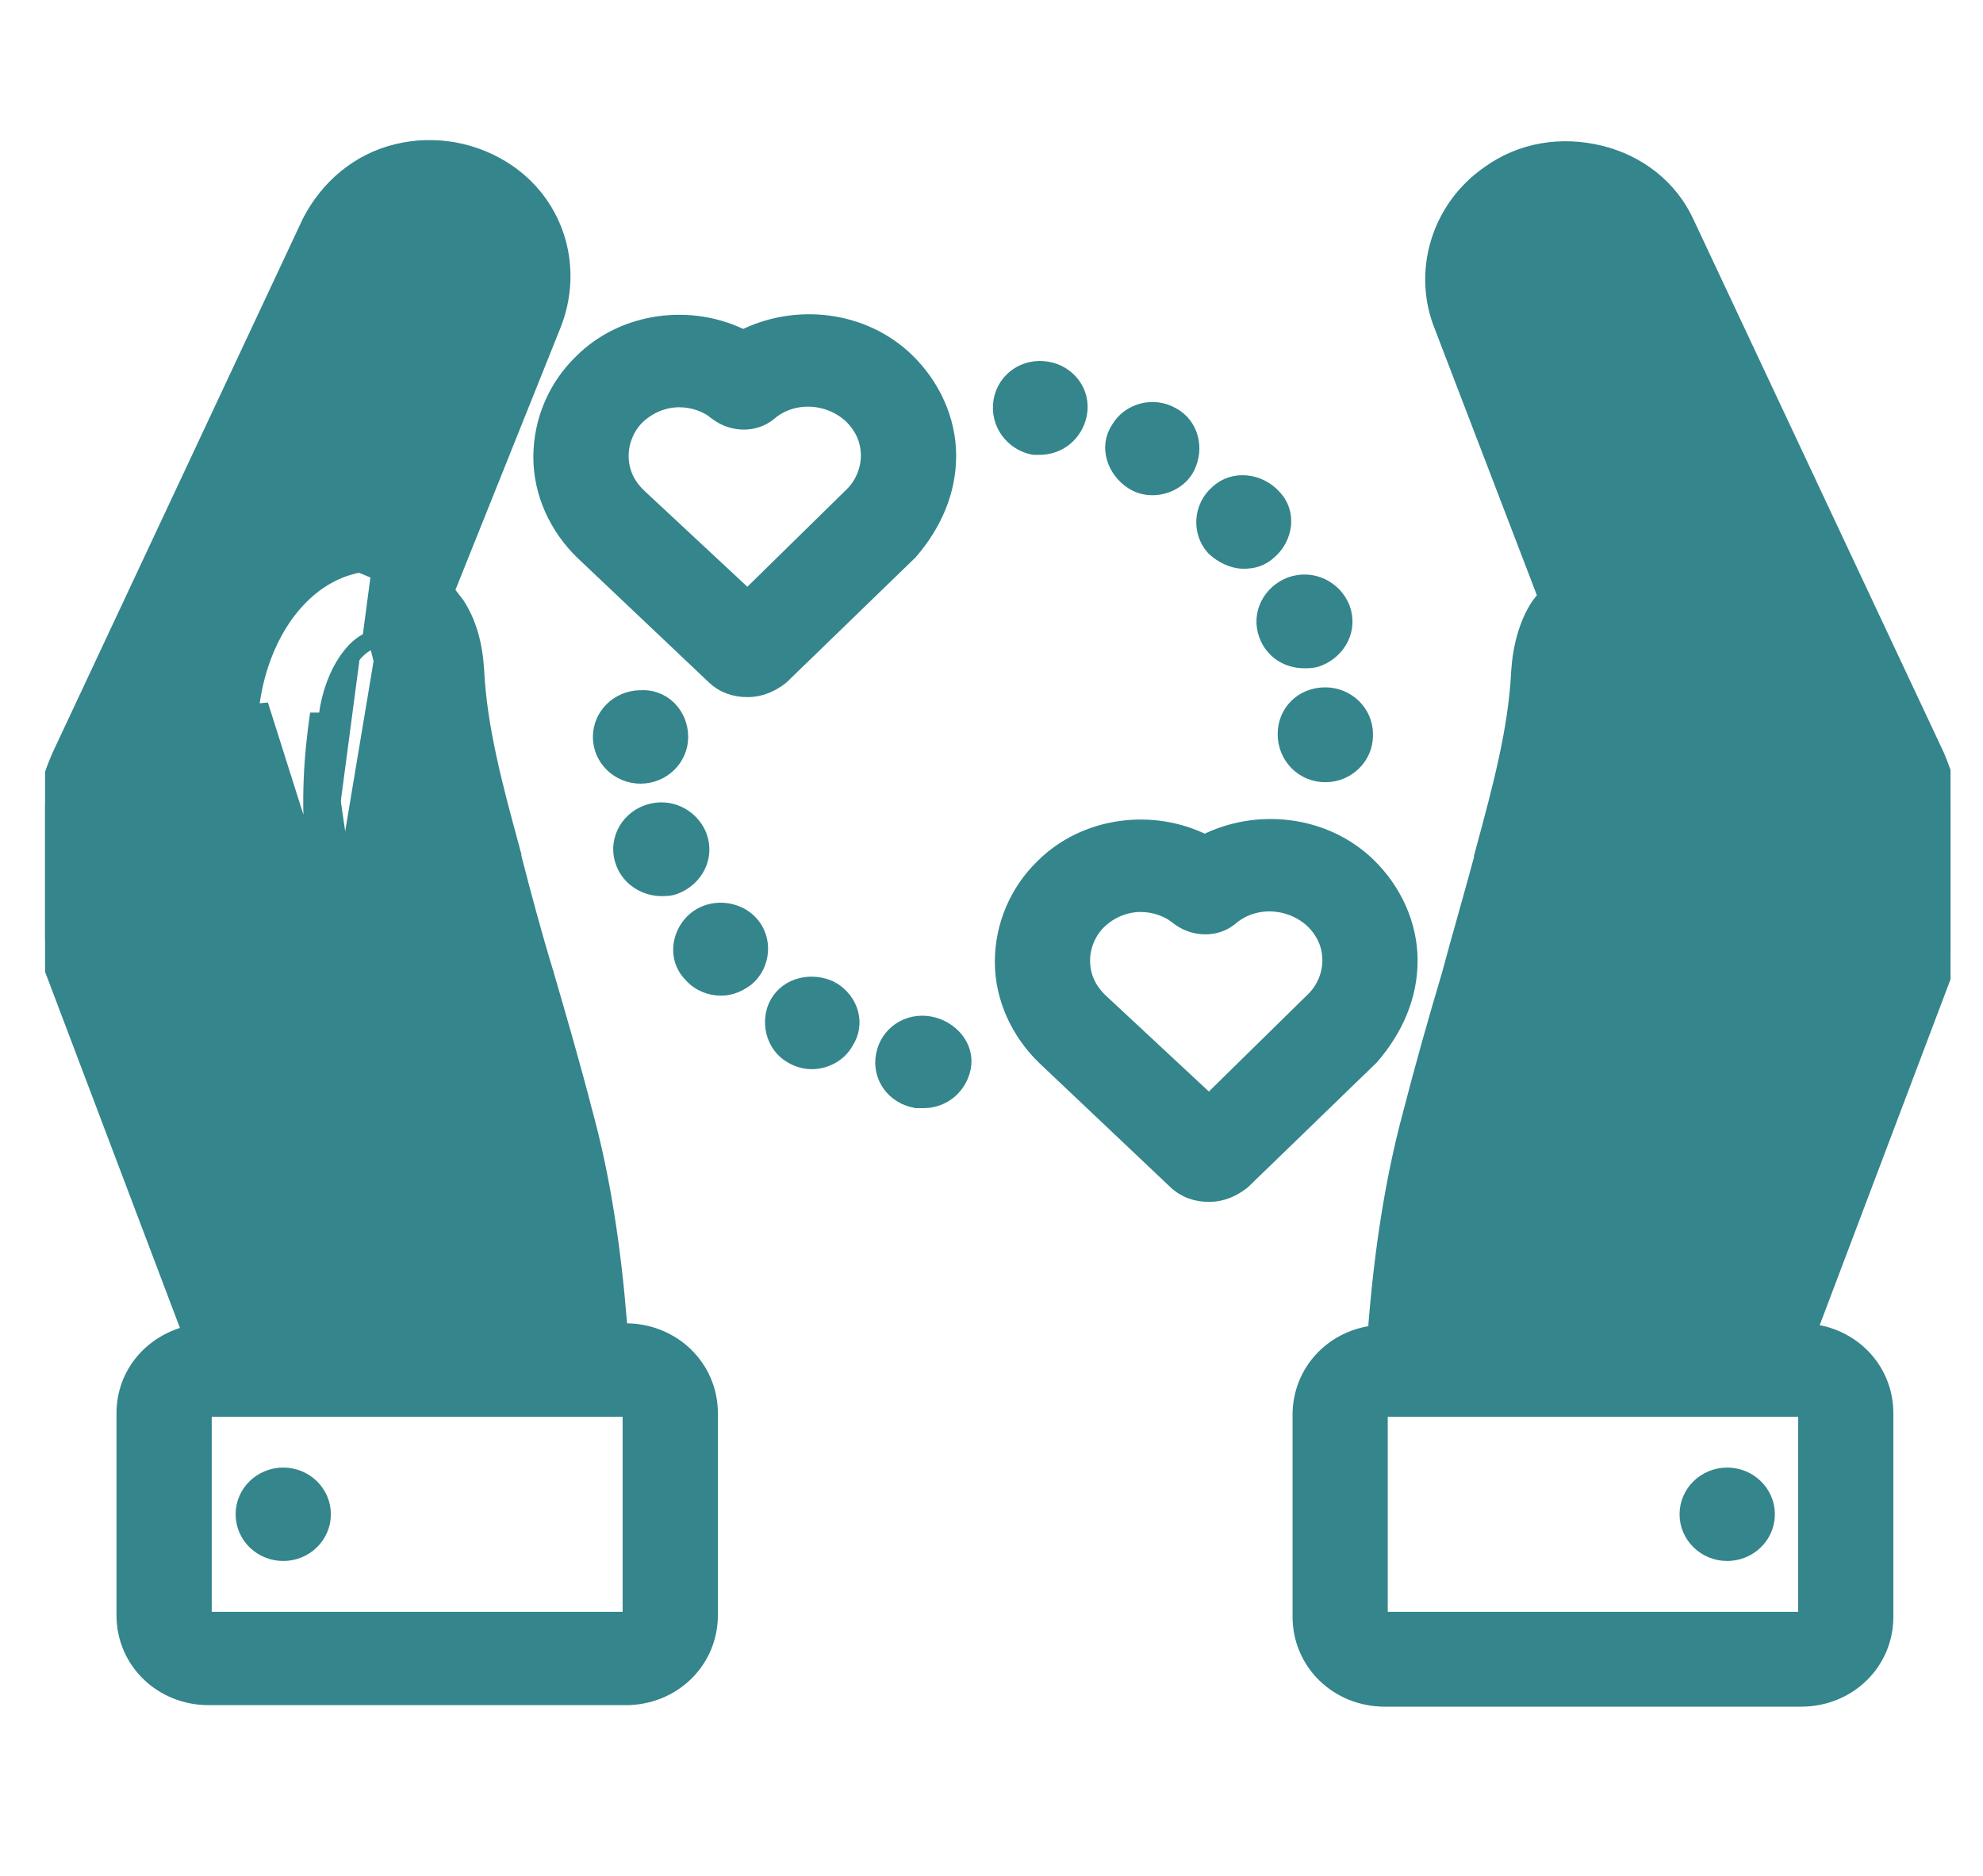 <svg width="37" height="35" viewBox="0 0 37 35" fill="none" xmlns="http://www.w3.org/2000/svg">
<g clip-path="url(#clip0_751_19)">
<path d="M19.502 19.709L19.503 19.71L21.946 22.023C21.946 22.023 21.947 22.023 21.947 22.023C22.123 22.193 22.334 22.258 22.562 22.258C22.805 22.258 23.007 22.157 23.164 22.035L23.171 22.029L23.178 22.023L25.567 19.709L25.572 19.703L25.577 19.698C26.014 19.189 26.284 18.587 26.284 17.921C26.284 17.252 25.984 16.618 25.511 16.159C24.7 15.373 23.445 15.246 22.479 15.74C21.511 15.247 20.257 15.401 19.473 16.187C18.997 16.649 18.729 17.284 18.729 17.947C18.729 18.616 19.029 19.25 19.502 19.709ZM24.529 18.662L24.528 18.663L22.559 20.596L20.51 18.688C20.29 18.474 20.173 18.22 20.173 17.921C20.173 17.642 20.294 17.363 20.484 17.179C20.703 16.966 20.995 16.849 21.284 16.849C21.553 16.849 21.82 16.945 22.01 17.106L22.009 17.106L22.02 17.114C22.296 17.314 22.686 17.323 22.946 17.107L22.946 17.107L22.948 17.105C23.38 16.733 24.062 16.752 24.503 17.154C24.723 17.367 24.84 17.621 24.84 17.921C24.84 18.198 24.719 18.478 24.529 18.662ZM25.023 11.35L25.023 11.35L25.021 11.345C24.879 11 24.485 10.79 24.09 10.929L24.09 10.929L24.085 10.931C23.735 11.066 23.508 11.45 23.656 11.844L23.656 11.844L23.657 11.846C23.766 12.128 24.023 12.302 24.34 12.302H24.342C24.369 12.302 24.41 12.302 24.453 12.298C24.493 12.294 24.548 12.285 24.6 12.262C24.946 12.124 25.171 11.742 25.023 11.35ZM22.66 10.202L22.66 10.202L22.668 10.21C22.802 10.339 23.008 10.445 23.201 10.445C23.367 10.445 23.524 10.411 23.674 10.268C23.949 10.03 24.04 9.572 23.737 9.275C23.493 9.009 23.03 8.925 22.728 9.213C22.44 9.462 22.402 9.916 22.66 10.202ZM19.28 8.317L19.296 8.32H19.312H19.312H19.313H19.313H19.313H19.313H19.313H19.313H19.314H19.314H19.314H19.314H19.314H19.314H19.314H19.315H19.315H19.315H19.315H19.315H19.316H19.316H19.316H19.316H19.316H19.316H19.317H19.317H19.317H19.317H19.317H19.317H19.317H19.318H19.318H19.318H19.318H19.318H19.318H19.319H19.319H19.319H19.319H19.319H19.319H19.32H19.32H19.32H19.32H19.32H19.32H19.32H19.321H19.321H19.321H19.321H19.321H19.322H19.322H19.322H19.322H19.322H19.322H19.323H19.323H19.323H19.323H19.323H19.323H19.323H19.324H19.324H19.324H19.324H19.324H19.325H19.325H19.325H19.325H19.325H19.325H19.325H19.326H19.326H19.326H19.326H19.326H19.326H19.327H19.327H19.327H19.327H19.327H19.327H19.328H19.328H19.328H19.328H19.328H19.328H19.328H19.329H19.329H19.329H19.329H19.329H19.329H19.33H19.33H19.33H19.33H19.33H19.331H19.331H19.331H19.331H19.331H19.331H19.331H19.332H19.332H19.332H19.332H19.332H19.332H19.333H19.333H19.333H19.333H19.333H19.333H19.334H19.334H19.334H19.334H19.334H19.334H19.334H19.335H19.335H19.335H19.335H19.335H19.335H19.336H19.336H19.336H19.336H19.336H19.337H19.337H19.337H19.337H19.337H19.337H19.337H19.338H19.338H19.338H19.338H19.338H19.338H19.339H19.339H19.339H19.339H19.339H19.339H19.34H19.34H19.34H19.34H19.34H19.34H19.341H19.341H19.341H19.341H19.341H19.341H19.341H19.342H19.342H19.342H19.342H19.342H19.343H19.343H19.343H19.343H19.343H19.343H19.343H19.344H19.344H19.344H19.344H19.344H19.345H19.345H19.345H19.345H19.345H19.345H19.345H19.346H19.346H19.346H19.346H19.346H19.346H19.347H19.347H19.347H19.347H19.347H19.347H19.348H19.348H19.348H19.348H19.348H19.348H19.349H19.349H19.349H19.349H19.349H19.349H19.349H19.35H19.35H19.35H19.35H19.35H19.351H19.351H19.351H19.351H19.351H19.351H19.352H19.352H19.352H19.352H19.352H19.352H19.352H19.353H19.353H19.353H19.353H19.353H19.353H19.354H19.354H19.354H19.354H19.354H19.354H19.355H19.355H19.355H19.355H19.355H19.355H19.355H19.356H19.356H19.356H19.356H19.356H19.357H19.357H19.357H19.357H19.357H19.357H19.358H19.358H19.358H19.358H19.358H19.358H19.358H19.359H19.359H19.359H19.359H19.359H19.359H19.36H19.36H19.36H19.36H19.36H19.36H19.361H19.361H19.361H19.361H19.361H19.361H19.362H19.362H19.362H19.362H19.362H19.362H19.363H19.363H19.363H19.363H19.363H19.363H19.363H19.364H19.364H19.364H19.364H19.364H19.364H19.365H19.365H19.365H19.365H19.365H19.366H19.366H19.366H19.366H19.366H19.366H19.366H19.367H19.367H19.367H19.367H19.367H19.367H19.368H19.368H19.368H19.368H19.368H19.368H19.369H19.369H19.369H19.369H19.369H19.369H19.369H19.37H19.37H19.37H19.37H19.37H19.37H19.371H19.371H19.371H19.371H19.371H19.372H19.372H19.372H19.372H19.372H19.372H19.372H19.373H19.373H19.373H19.373H19.373H19.373H19.374H19.374H19.374H19.374H19.374H19.374H19.375H19.375H19.375H19.375H19.375H19.375H19.376H19.376H19.376H19.376H19.376H19.376H19.377H19.377H19.377H19.377H19.377H19.377H19.378H19.378H19.378H19.378H19.378H19.378H19.378H19.379H19.379H19.379H19.379H19.379H19.38H19.38H19.38H19.38H19.38H19.38H19.38H19.381H19.381H19.381H19.381H19.381H19.381H19.382H19.382H19.382H19.382H19.382H19.382H19.383H19.383H19.383H19.383H19.383H19.383H19.384H19.384H19.384H19.384H19.384H19.384H19.384H19.385H19.385H19.385H19.385H19.385H19.386H19.386H19.386H19.386H19.386H19.386H19.387H19.387H19.387H19.387H19.387H19.387H19.387H19.388H19.388H19.388H19.388H19.388H19.388H19.389H19.389H19.389H19.389H19.389H19.389H19.39H19.39H19.39H19.39H19.39H19.39H19.39H19.391H19.391H19.391H19.391H19.391H19.392H19.392H19.392H19.392H19.392H19.392H19.392H19.393H19.393H19.393H19.393H19.393H19.393H19.394H19.394H19.394H19.394H19.394H19.394H19.395H19.395H19.395H19.395H19.395H19.395H19.396C19.755 8.32 20.043 8.073 20.114 7.729L20.114 7.729L20.115 7.726C20.189 7.334 19.927 6.981 19.536 6.913C19.144 6.844 18.777 7.087 18.704 7.476L18.704 7.476L18.704 7.479C18.631 7.899 18.922 8.247 19.28 8.317ZM13.911 18.244L13.911 18.244L13.92 18.236C14.212 17.989 14.251 17.531 13.992 17.244C13.738 16.963 13.275 16.927 12.983 17.174C12.705 17.41 12.612 17.869 12.912 18.168C13.062 18.344 13.277 18.41 13.452 18.41C13.639 18.41 13.785 18.335 13.911 18.244ZM15.507 18.476L15.508 18.476L15.496 18.47C15.155 18.305 14.72 18.393 14.529 18.726C14.349 19.04 14.448 19.494 14.783 19.679C14.896 19.749 15.036 19.782 15.146 19.782C15.39 19.782 15.643 19.651 15.761 19.433C15.982 19.102 15.855 18.678 15.507 18.476ZM13.024 15.602L13.024 15.602L13.022 15.597C12.88 15.251 12.486 15.041 12.091 15.18C11.7 15.318 11.51 15.738 11.658 16.099C11.769 16.384 12.058 16.553 12.341 16.553H12.343C12.37 16.553 12.411 16.553 12.454 16.549C12.494 16.545 12.549 16.537 12.601 16.513C12.947 16.376 13.171 15.994 13.024 15.602ZM17.089 20.506L17.103 20.509H17.118H17.118H17.118H17.119H17.119H17.119H17.119H17.119H17.119H17.119H17.12H17.12H17.12H17.12H17.12H17.12H17.121H17.121H17.121H17.121H17.121H17.121H17.122H17.122H17.122H17.122H17.122H17.122H17.122H17.123H17.123H17.123H17.123H17.123H17.123H17.124H17.124H17.124H17.124H17.124H17.125H17.125H17.125H17.125H17.125H17.125H17.125H17.126H17.126H17.126H17.126H17.126H17.127H17.127H17.127H17.127H17.127H17.127H17.127H17.128H17.128H17.128H17.128H17.128H17.128H17.129H17.129H17.129H17.129H17.129H17.129H17.13H17.13H17.13H17.13H17.13H17.13H17.131H17.131H17.131H17.131H17.131H17.131H17.132H17.132H17.132H17.132H17.132H17.132H17.133H17.133H17.133H17.133H17.133H17.133H17.134H17.134H17.134H17.134H17.134H17.134H17.135H17.135H17.135H17.135H17.135H17.136H17.136H17.136H17.136H17.136H17.136H17.137H17.137H17.137H17.137H17.137H17.137H17.137H17.138H17.138H17.138H17.138H17.138H17.139H17.139H17.139H17.139H17.139H17.139H17.14H17.14H17.14H17.14H17.14H17.14H17.141H17.141H17.141H17.141H17.141H17.142H17.142H17.142H17.142H17.142H17.142H17.143H17.143H17.143H17.143H17.143H17.143H17.144H17.144H17.144H17.144H17.144H17.145H17.145H17.145H17.145H17.145H17.145H17.146H17.146H17.146H17.146H17.146H17.146H17.147H17.147H17.147H17.147H17.147H17.148H17.148H17.148H17.148H17.148H17.148H17.149H17.149H17.149H17.149H17.149H17.15H17.15H17.15H17.15H17.15H17.151H17.151H17.151H17.151H17.151H17.151H17.152H17.152H17.152H17.152H17.152H17.153H17.153H17.153H17.153H17.153H17.154H17.154H17.154H17.154H17.154H17.154H17.155H17.155H17.155H17.155H17.155H17.156H17.156H17.156H17.156H17.156H17.157H17.157H17.157H17.157H17.157H17.157H17.158H17.158H17.158H17.158H17.159H17.159H17.159H17.159H17.159H17.16H17.16H17.16H17.16H17.16H17.16H17.161H17.161H17.161H17.161H17.162H17.162H17.162H17.162H17.162H17.163H17.163H17.163H17.163H17.163H17.163H17.164H17.164H17.164H17.164H17.165H17.165H17.165H17.165H17.165H17.166H17.166H17.166H17.166H17.166H17.167H17.167H17.167H17.167H17.167H17.168H17.168H17.168H17.168H17.169H17.169H17.169H17.169H17.169H17.17H17.17H17.17H17.17H17.17H17.171H17.171H17.171H17.171H17.172H17.172H17.172H17.172H17.172H17.173H17.173H17.173H17.173H17.174H17.174H17.174H17.174H17.174H17.175H17.175H17.175H17.175H17.175H17.176H17.176H17.176H17.176H17.177H17.177H17.177H17.177H17.177H17.178H17.178H17.178H17.178H17.179H17.179H17.179H17.179H17.18H17.18H17.18H17.18H17.18H17.181H17.181H17.181H17.181H17.182H17.182H17.182H17.182H17.183H17.183H17.183H17.183H17.184H17.184H17.184H17.184H17.184H17.185H17.185H17.185H17.186H17.186H17.186H17.186H17.186H17.187H17.187H17.187H17.187H17.188H17.188H17.188H17.188H17.189H17.189H17.189H17.189H17.19H17.19H17.19H17.19H17.191H17.191H17.191H17.191H17.192H17.192H17.192H17.192H17.193H17.193H17.193H17.194H17.194H17.194H17.194H17.195H17.195H17.195H17.195H17.195H17.196H17.196H17.196H17.197H17.197H17.197H17.197H17.198H17.198H17.198H17.198H17.199H17.199H17.199H17.2H17.2H17.2H17.2H17.201H17.201H17.201H17.201H17.202H17.202H17.202H17.203H17.203H17.203H17.203H17.204H17.204H17.204H17.204H17.205H17.205H17.205H17.206H17.206H17.206H17.206H17.207H17.207H17.207H17.207H17.208H17.208H17.208H17.209H17.209H17.209H17.209H17.21H17.21H17.21H17.211H17.211H17.211H17.212H17.212H17.212H17.212H17.213H17.213H17.213H17.214H17.214H17.214H17.215H17.215H17.215H17.215H17.216H17.216H17.216H17.216H17.217H17.217H17.218H17.218H17.218H17.218H17.219H17.219H17.219H17.22H17.22H17.22H17.221H17.221H17.221H17.221H17.222H17.222H17.222H17.223H17.223H17.223H17.224H17.224H17.224H17.225H17.225H17.225H17.226H17.226H17.226H17.227H17.227H17.227H17.227H17.228H17.228H17.228H17.229H17.229C17.589 20.509 17.877 20.262 17.948 19.919C18.027 19.533 17.712 19.194 17.341 19.129C16.949 19.06 16.583 19.303 16.51 19.693C16.436 20.085 16.698 20.437 17.089 20.506ZM10.891 10.291L10.891 10.291L10.893 10.292L13.336 12.606C13.512 12.775 13.723 12.84 13.951 12.84C14.195 12.84 14.396 12.739 14.554 12.617L14.561 12.611L14.568 12.605L16.956 10.291L16.962 10.286L16.967 10.28C17.404 9.772 17.674 9.169 17.674 8.503C17.674 7.834 17.374 7.2 16.901 6.742C16.089 5.956 14.834 5.828 13.868 6.323C12.901 5.829 11.646 5.983 10.863 6.77C10.386 7.232 10.118 7.866 10.118 8.53C10.118 9.199 10.418 9.832 10.891 10.291ZM15.919 9.244L15.918 9.245L13.948 11.178L11.9 9.27C11.68 9.056 11.563 8.803 11.563 8.503C11.563 8.225 11.684 7.945 11.873 7.761C12.093 7.549 12.385 7.432 12.674 7.432C12.943 7.432 13.209 7.527 13.399 7.688L13.399 7.689L13.409 7.696C13.685 7.897 14.076 7.905 14.336 7.689L14.336 7.689L14.338 7.687C14.77 7.316 15.451 7.334 15.893 7.736C16.113 7.95 16.229 8.203 16.229 8.503C16.229 8.781 16.108 9.06 15.919 9.244ZM21.138 8.966C21.248 9.037 21.363 9.073 21.506 9.073C21.755 9.073 22.011 8.938 22.127 8.714C22.301 8.376 22.205 7.95 21.866 7.765C21.509 7.56 21.079 7.694 20.893 8.01C20.664 8.351 20.835 8.77 21.138 8.966ZM24.006 13.696C24.006 14.111 24.331 14.428 24.729 14.428C25.121 14.428 25.451 14.116 25.451 13.723V13.696C25.451 13.303 25.121 12.991 24.729 12.991C24.303 12.991 24.006 13.309 24.006 13.696ZM11.944 13.045C11.555 13.049 11.229 13.359 11.229 13.75C11.229 14.143 11.559 14.455 11.952 14.455C12.344 14.455 12.674 14.143 12.674 13.75C12.674 13.341 12.353 13.013 11.944 13.045Z" fill="#34858C" stroke="#34858C" stroke-width="0.333"/>
<path d="M35.078 16.692L35.078 16.692C35.158 15.97 35.053 15.271 34.867 14.672L30.212 4.786C30.064 4.524 29.822 4.319 29.544 4.252L29.532 4.249L29.532 4.249C29.258 4.16 28.951 4.224 28.708 4.388C28.325 4.668 28.187 5.152 28.351 5.562L28.352 5.565L28.352 5.565L30.226 10.489H30.226H30.226H30.227H30.227H30.227H30.228H30.228H30.229H30.229H30.229H30.23H30.23H30.231H30.231H30.231H30.232H30.232H30.233H30.233H30.233H30.234H30.234H30.235H30.235H30.235H30.236H30.236H30.237H30.237H30.237H30.238H30.238H30.239H30.239H30.239H30.24H30.24H30.241H30.241H30.241H30.242H30.242H30.243H30.243H30.243H30.244H30.244H30.245H30.245H30.245H30.246H30.246H30.247H30.247H30.247H30.248H30.248H30.248H30.249H30.249H30.25H30.25H30.25H30.251H30.251H30.252H30.252H30.253H30.253H30.253H30.254H30.254H30.254H30.255H30.255H30.256H30.256H30.256H30.257H30.257H30.258H30.258H30.258H30.259H30.259H30.259H30.26H30.26H30.261H30.261H30.261H30.262H30.262H30.262H30.263H30.263H30.264H30.264H30.264H30.265H30.265H30.266H30.266H30.266H30.267H30.267H30.267H30.268H30.268H30.269H30.269H30.269H30.27H30.27H30.27H30.271H30.271H30.272H30.272H30.272H30.273H30.273H30.273H30.274H30.274H30.275H30.275H30.275H30.276H30.276H30.276H30.277H30.277H30.278H30.278H30.278H30.279H30.279H30.279H30.28H30.28H30.28H30.281H30.281H30.282H30.282H30.282H30.283H30.283H30.283H30.284H30.284H30.285H30.285H30.285H30.285H30.286H30.286H30.287H30.287H30.287H30.288H30.288H30.288H30.289H30.289H30.289H30.29H30.29H30.291H30.291H30.291H30.291H30.292H30.292H30.293H30.293H30.293H30.294H30.294H30.294H30.295H30.295H30.295H30.296H30.296H30.296H30.297H30.297H30.297H30.298H30.298H30.298H30.299H30.299H30.299H30.3H30.3H30.3H30.301H30.301H30.301H30.302H30.302H30.302H30.303H30.303H30.303H30.304H30.304H30.304H30.305H30.305H30.318L30.318 10.489C31.481 10.578 32.379 11.693 32.579 13.135L32.579 13.136C32.804 14.852 32.887 17.009 31.568 20.031C31.42 20.387 30.99 20.555 30.633 20.417C30.27 20.276 30.087 19.855 30.234 19.498L30.235 19.497C31.387 16.758 31.357 14.852 31.139 13.343L31.139 13.341C31.086 12.947 30.949 12.589 30.771 12.331C30.591 12.069 30.391 11.937 30.217 11.925C30.181 11.925 30.158 11.927 30.128 11.941C30.097 11.955 30.043 11.991 29.973 12.092C29.905 12.203 29.834 12.387 29.834 12.62V12.627L29.833 12.627C29.777 13.906 29.443 15.153 29.112 16.329V16.333V16.358L29.105 16.382C28.994 16.743 28.891 17.111 28.787 17.481L28.787 17.482C28.683 17.851 28.578 18.223 28.467 18.588M35.078 16.692L28.307 18.54M35.078 16.692L35.078 16.698C35.051 17.059 34.971 17.444 34.814 17.799L34.814 17.799L34.811 17.808L32.286 24.508L32.283 24.516M35.078 16.692L32.414 24.621C32.386 24.755 32.358 24.89 32.331 25.051M28.467 18.588C28.467 18.588 28.467 18.588 28.466 18.588L28.307 18.54M28.467 18.588C28.467 18.588 28.467 18.587 28.467 18.587L28.307 18.54M28.467 18.588C28.217 19.421 27.968 20.279 27.747 21.137L27.747 21.138C27.445 22.284 27.225 23.536 27.142 24.814M28.307 18.54C28.057 19.374 27.808 20.235 27.586 21.096C27.28 22.253 27.058 23.517 26.975 24.809M27.142 24.814V24.814V24.814V24.813V24.813V24.812V24.812V24.811V24.811V24.81V24.81V24.809V24.809H26.975M27.142 24.814C27.142 24.816 27.142 24.818 27.142 24.82L26.975 24.809M27.142 24.814V24.815V24.815V24.816V24.816V24.817V24.817V24.817V24.818V24.819V24.819V24.819V24.82V24.82V24.821V24.821V24.822V24.822V24.823V24.823V24.824V24.824V24.825V24.825V24.826V24.826V24.826V24.827V24.827V24.828V24.828V24.829V24.829V24.83V24.83V24.831V24.831V24.832V24.832V24.833V24.833V24.834V24.834V24.834V24.835V24.835V24.836V24.836V24.837V24.837V24.838V24.838V24.839V24.839V24.84V24.84V24.841V24.841V24.842V24.842V24.843V24.843V24.843V24.844V24.845V24.845V24.845V24.846V24.846V24.847V24.847V24.848V24.848V24.849V24.849V24.85V24.85V24.851V24.851V24.852V24.852V24.852V24.853V24.854V24.854V24.854V24.855V24.855V24.856V24.856V24.857V24.857V24.858V24.858V24.859V24.859V24.86V24.86V24.861V24.861V24.861V24.862V24.862V24.863V24.863V24.864V24.864V24.865V24.865V24.866V24.866V24.867V24.867V24.868V24.868V24.869V24.869V24.869V24.87V24.87V24.871V24.871V24.872V24.872V24.873V24.873V24.874V24.874V24.875V24.875V24.876V24.876V24.877V24.877V24.878V24.878V24.878V24.879V24.88V24.88V24.88V24.881V24.881V24.882V24.882V24.883V24.883V24.884V24.884V24.884M26.975 24.809V24.884H27.142M29.667 12.62C29.611 13.884 29.278 15.122 28.945 16.306V16.333L29.667 12.62ZM29.667 12.62C29.667 12.351 29.75 12.136 29.833 12.001C30 11.759 30.139 11.759 30.222 11.759C30.721 11.786 31.193 12.485 31.304 13.319M29.667 12.62L31.304 13.319M31.304 13.319C31.526 14.853 31.554 16.791 30.388 19.562M31.304 13.319L30.388 19.562M30.388 19.562C30.277 19.831 30.416 20.154 30.694 20.262C30.971 20.369 31.304 20.235 31.415 19.966C32.719 16.979 32.636 14.853 32.414 13.158M30.388 19.562L32.414 13.158M32.414 13.158C32.22 11.759 31.359 10.736 30.305 10.656M32.414 13.158L30.305 10.656M30.305 10.656H30.111L28.196 5.624M30.305 10.656L28.196 5.624M28.196 5.624C28.002 5.139 28.168 4.574 28.612 4.252C28.89 4.063 29.251 3.982 29.584 4.09L28.196 5.624ZM27.142 24.884V24.885V24.885V24.886V24.886V24.887V24.887V24.887V24.888V24.889V24.889V24.889V24.89V24.89V24.891V24.891V24.892V24.892V24.893V24.893V24.894V24.894V24.895V24.895V24.896V24.896V24.896V24.897V24.897V24.898V24.898V24.899V24.899V24.9V24.9V24.901V24.901V24.902V24.902V24.903V24.903V24.904V24.904V24.904V24.905V24.905V24.906V24.906V24.907V24.907V24.908V24.908V24.909V24.909V24.91V24.91V24.911V24.911V24.912V24.912V24.913V24.913V24.913V24.914V24.915V24.915V24.915V24.916V24.916V24.917V24.917V24.918V24.918V24.919V24.919V24.92V24.92V24.921V24.921V24.922V24.922V24.922V24.923V24.924V24.924V24.924V24.925V24.925V24.926V24.926V24.927V24.927V24.928V24.928V24.929V24.929V24.93V24.93V24.931V24.931V24.931V24.932V24.932V24.933V24.933V24.934V24.934V24.935V24.935V24.936V24.936V24.937V24.937V24.938V24.938V24.939V24.939V24.939V24.94V24.941V24.941V24.941V24.942V24.942V24.943V24.943V24.944V24.944V24.945V24.945V24.946V24.946V24.947V24.947V24.948V24.948V24.948V24.949V24.95V24.95V24.95V24.951V24.951V24.952V24.952V24.953V24.953V24.954V24.954V24.955V24.955V24.956V24.956V24.957V24.957V24.957V24.958V24.959V24.959V24.959V24.96V24.96V24.961V24.961V24.962V24.962V24.963V24.963V24.964V24.964V24.965V24.965V24.966V24.966V24.966V24.967V24.967V24.968V24.968V24.969V24.969V24.97V24.97V24.971V24.971V24.972V24.972V24.973V24.973V24.974V24.974V24.974V24.975V24.976V24.976V24.976V24.977V24.977V24.978V24.978V24.979V24.979V24.98V24.98V24.981V24.981V24.982V24.982V24.983V24.983V24.983V24.984V24.985V24.985V24.985V24.986V24.986V24.987V24.987V24.988V24.988V24.989V24.989V24.99V24.99V24.991V24.991V24.992V24.992V24.992V24.993V24.994V24.994V24.994V24.995V24.995V24.996V24.996V24.997V24.997V24.998V24.998V24.999V24.999V25V25V25.001V25.001V25.002V25.002V25.002V25.003V25.003V25.004V25.004V25.005V25.005V25.006V25.006V25.007V25.007V25.008V25.008V25.009V25.009V25.009V25.01V25.011V25.011V25.011V25.012V25.012V25.013V25.013V25.014V25.014V25.015V25.015V25.016V25.016V25.017V25.017V25.018V25.018V25.018V25.019V25.02V25.02V25.02V25.021V25.021V25.022V25.022V25.023V25.023V25.024V25.024V25.025V25.025V25.026V25.026V25.027V25.027V25.027V25.028V25.029V25.029V25.029V25.03V25.03V25.031V25.031V25.032V25.032V25.033V25.033V25.034V25.034V25.035V25.035V25.036V25.036V25.037V25.037V25.038V25.038V25.038V25.039V25.039V25.04V25.04V25.041V25.041V25.042V25.042V25.043V25.043V25.044V25.044V25.044V25.045V25.046V25.046V25.046V25.047V25.047V25.048V25.048V25.049V25.049V25.05V25.05V25.051V25.051H32.331M27.142 24.884H32.191M32.191 24.884C32.183 24.929 32.175 24.975 32.166 25.023L32.331 25.051M32.191 24.884H32.331V25.051M32.191 24.884C32.211 24.779 32.231 24.682 32.251 24.588L32.251 24.587L32.261 24.537L32.283 24.516M32.283 24.516L32.275 24.537V24.567L32.275 24.572C32.275 24.572 32.275 24.571 32.275 24.569C32.275 24.568 32.275 24.568 32.275 24.567C32.275 24.567 32.275 24.566 32.275 24.566C32.277 24.555 32.28 24.537 32.29 24.517C32.291 24.515 32.292 24.513 32.294 24.511C32.295 24.508 32.297 24.505 32.299 24.502C32.304 24.495 32.308 24.491 32.308 24.491C32.308 24.491 32.308 24.491 32.308 24.491C32.307 24.492 32.307 24.492 32.306 24.493L32.298 24.501L32.289 24.509L32.283 24.516ZM36.119 14.115L36.119 14.115L36.117 14.11L31.455 4.182C31.155 3.513 30.556 3.051 29.845 2.879C29.137 2.707 28.393 2.82 27.795 3.254C26.873 3.89 26.514 5.074 26.931 6.089L28.867 11.139C28.857 11.152 28.845 11.165 28.833 11.179L28.83 11.182C28.797 11.221 28.758 11.267 28.725 11.315L28.725 11.315L28.723 11.318C28.508 11.645 28.392 12.079 28.363 12.528L28.363 12.528L28.363 12.531C28.311 13.616 28.01 14.727 27.716 15.814C27.702 15.865 27.688 15.916 27.675 15.967L27.669 15.988V16.01V16.015C27.574 16.37 27.472 16.732 27.37 17.095L27.37 17.096C27.266 17.465 27.162 17.835 27.065 18.198C26.815 19.033 26.565 19.922 26.342 20.784C26.006 22.034 25.811 23.336 25.699 24.715L25.699 24.715V24.728V24.729V24.73V24.73V24.731V24.731V24.732V24.733V24.733V24.734V24.735V24.735V24.736V24.736V24.737V24.738V24.738V24.739V24.74V24.74V24.741V24.741V24.742V24.743V24.743V24.744V24.745V24.745V24.746V24.747V24.747V24.748V24.748V24.749V24.75V24.75V24.751V24.752V24.752V24.753V24.753V24.754V24.755V24.755V24.756V24.757V24.757V24.758V24.759V24.759V24.76V24.76V24.761V24.762V24.762V24.763V24.764V24.764V24.765V24.765V24.766V24.767V24.767V24.768V24.769V24.769V24.77V24.77V24.771V24.772V24.772V24.773V24.774V24.774V24.775V24.776V24.776V24.777V24.777V24.778V24.779V24.779V24.78V24.781V24.781V24.782V24.782V24.783V24.784V24.784V24.785V24.786V24.786V24.787V24.788V24.788V24.789V24.789V24.79V24.791V24.791V24.792V24.793V24.793V24.794V24.794V24.795V24.796V24.796V24.797V24.798V24.798V24.799V24.799V24.8V24.801V24.801V24.802V24.803V24.803V24.804V24.805V24.805V24.806V24.806V24.807V24.808V24.808V24.809V24.81V24.81V24.811V24.811V24.812V24.813V24.813V24.814V24.815V24.815V24.816V24.817V24.817V24.818V24.819V24.819V24.82V24.82V24.821V24.822V24.822V24.823V24.823V24.824V24.825V24.825V24.826V24.827V24.827V24.828V24.828V24.829V24.83V24.83V24.831V24.832V24.832V24.833V24.834V24.834V24.835V24.835V24.836V24.837V24.837V24.838V24.839V24.839V24.84V24.84V24.841V24.842V24.842V24.843V24.844V24.844V24.845V24.846V24.846V24.847V24.848V24.848V24.849V24.849V24.85V24.851V24.851V24.852V24.852V24.853V24.854V24.854V24.855V24.856V24.856V24.857V24.858V24.858V24.859V24.86V24.86V24.861V24.861V24.862V24.863V24.863V24.864V24.864V24.865V24.866V24.866V24.867V24.868V24.868V24.869V24.869V24.87V24.871V24.871V24.872V24.873V24.873V24.874V24.875V24.875V24.876V24.877V24.877V24.878V24.878V24.879V24.88V24.88V24.881V24.881V24.882V24.883V24.883V24.884V24.885V24.885V24.886V24.887V24.887V24.888V24.889V24.889V24.89V24.89C24.901 24.957 24.284 25.592 24.284 26.397V30.164C24.284 31.014 24.974 31.676 25.838 31.676H33.607C34.471 31.676 35.161 31.014 35.161 30.164V26.37C35.161 25.558 34.532 24.918 33.723 24.862L36.204 18.304C36.404 17.805 36.519 17.303 36.548 16.8C36.605 15.863 36.463 14.922 36.119 14.115ZM33.607 26.267C33.654 26.267 33.679 26.282 33.692 26.294C33.705 26.306 33.718 26.328 33.718 26.37V30.137C33.718 30.178 33.705 30.2 33.692 30.212C33.679 30.225 33.654 30.239 33.607 30.239H25.838C25.791 30.239 25.765 30.225 25.752 30.212C25.74 30.2 25.727 30.178 25.727 30.137V26.37C25.727 26.328 25.74 26.306 25.752 26.294C25.765 26.282 25.791 26.267 25.838 26.267H33.607Z" fill="#34858C" stroke="#34858C" stroke-width="0.333"/>
<path d="M32.227 28.958C32.621 28.958 32.95 28.647 32.95 28.253C32.95 27.859 32.621 27.548 32.227 27.548C31.834 27.548 31.505 27.859 31.505 28.253C31.505 28.647 31.834 28.958 32.227 28.958Z" fill="#34858C" stroke="#34858C" stroke-width="0.333"/>
<path d="M6.867 19.562C6.979 19.831 6.84 20.154 6.562 20.261C6.284 20.369 5.951 20.234 5.84 19.965M6.867 19.562L4.84 13.158C4.618 14.826 4.562 16.952 5.84 19.965M6.867 19.562C5.673 16.79 5.729 14.853 5.951 13.319L6.867 19.562ZM5.84 19.965L5.686 20.029C5.686 20.029 5.686 20.029 5.686 20.03M5.84 19.965L5.686 20.03C5.686 20.03 5.686 20.03 5.686 20.03M5.686 20.03C5.834 20.387 6.265 20.555 6.622 20.417C6.986 20.276 7.169 19.855 7.021 19.498L7.022 19.498L7.021 19.496C5.841 16.758 5.897 14.853 6.116 13.343L6.116 13.341C6.169 12.947 6.306 12.589 6.484 12.331C6.664 12.069 6.865 11.936 7.039 11.925M5.686 20.03C4.395 16.983 4.449 14.826 4.675 13.136L4.675 13.135C4.875 11.669 5.773 10.548 6.942 10.489L6.949 10.488M7.039 11.925L9.09 5.624M7.039 11.925C7.059 11.925 7.086 11.926 7.12 11.941C7.157 11.958 7.216 11.995 7.283 12.092C7.345 12.194 7.396 12.375 7.423 12.632C7.48 13.909 7.815 15.154 8.145 16.329M7.039 11.925L8.145 16.329M6.949 10.488L6.943 10.504L6.907 10.593L6.948 10.61L6.951 10.611L7.062 10.655V10.489H7.062H7.062H7.061H7.061H7.061H7.061H7.061H7.061H7.06H7.06H7.06H7.06H7.06H7.06H7.059H7.059H7.059H7.059H7.059H7.059H7.058H7.058H7.058H7.058H7.058H7.058H7.057H7.057H7.057H7.057H7.057H7.057H7.057H7.056H7.056H7.056H7.056H7.056H7.056H7.055H7.055H7.055H7.055H7.055H7.055H7.054H7.054H7.054H7.054H7.054H7.054H7.053H7.053H7.053H7.053H7.053H7.053H7.052H7.052H7.052H7.052H7.052H7.052H7.051H7.051H7.051H7.051H7.051H7.051H7.05H7.05H7.05H7.05H7.05H7.05H7.049H7.049H7.049H7.049H7.049H7.049H7.048H7.048H7.048H7.048H7.048H7.048H7.047H7.047H7.047H7.047H7.047H7.047H7.046H7.046H7.046H7.046H7.046H7.046H7.045H7.045H7.045H7.045H7.045H7.045H7.044H7.044H7.044H7.044H7.044H7.044H7.043H7.043H7.043H7.043H7.043H7.043H7.042H7.042H7.042H7.042H7.042H7.041H7.041H7.041H7.041H7.041H7.041H7.04H7.04H7.04H7.04H7.04H7.04H7.039H7.039H7.039H7.039H7.039H7.039H7.038H7.038H7.038H7.038H7.038H7.037H7.037H7.037H7.037H7.037H7.037H7.036H7.036H7.036H7.036H7.036H7.036H7.035H7.035H7.035H7.035H7.035H7.034H7.034H7.034H7.034H7.034H7.034H7.033H7.033H7.033H7.033H7.033H7.032H7.032H7.032H7.032H7.032H7.032H7.031H7.031H7.031H7.031H7.031H7.03H7.03H7.03H7.03H7.03H7.03H7.029H7.029H7.029H7.029H7.029H7.028H7.028H7.028H7.028H7.028H7.027H7.027H7.027H7.027H7.027H7.027H7.026H7.026H7.026H7.026H7.026H7.025H7.025H7.025H7.025H7.025H7.024H7.024H7.024H7.024H7.024H7.024H7.023H7.023H7.023H7.023H7.023H7.022H7.022H7.022H7.022H7.022H7.021H7.021H7.021H7.021H7.021H7.02H7.02H7.02H7.02H7.02H7.019H7.019H7.019H7.019H7.019H7.018H7.018H7.018H7.018H7.018H7.017H7.017H7.017H7.017H7.017H7.016H7.016H7.016H7.016H7.016H7.015H7.015H7.015H7.015H7.014H7.014H7.014H7.014H7.014H7.013H7.013H7.013H7.013H7.013H7.012H7.012H7.012H7.012H7.012H7.011H7.011H7.011H7.011H7.011H7.01H7.01H7.01H7.01H7.009H7.009H7.009H7.009H7.009H7.008H7.008H7.008H7.008H7.007H7.007H7.007H7.007H7.007H7.006H7.006H7.006H7.006H7.005H7.005H7.005H7.005H7.005H7.004H7.004H7.004H7.004H7.003H7.003H7.003H7.003H7.003H7.002H7.002H7.002H7.002H7.001H7.001H7.001H7.001H7.001H7H7H7H7H6.999H6.999H6.999H6.999H6.998H6.998H6.998H6.998H6.997H6.997H6.997H6.997H6.997H6.996H6.996H6.996H6.996H6.995H6.995H6.995H6.995H6.994H6.994H6.994H6.994H6.993H6.993H6.993H6.993H6.992H6.992H6.992H6.992H6.991H6.991H6.991H6.991H6.99H6.99H6.99H6.99H6.989H6.989H6.989H6.989H6.988H6.988H6.988H6.988H6.987H6.987H6.987H6.987H6.986H6.986H6.986H6.986H6.985H6.985H6.985H6.985H6.984H6.984H6.984H6.984H6.983H6.983H6.983H6.982H6.982H6.982H6.982H6.981H6.981H6.981H6.981H6.98H6.98H6.98H6.98H6.979H6.979H6.979H6.978H6.978H6.978H6.978H6.977H6.977H6.977H6.977H6.976H6.976H6.976H6.975H6.975H6.975H6.975H6.974H6.974H6.974H6.973H6.973H6.973H6.973H6.972H6.972H6.972H6.972H6.971H6.971H6.971H6.97H6.97H6.97H6.97H6.969H6.969H6.969H6.968H6.968H6.968H6.967H6.967H6.967H6.967H6.966H6.966H6.966H6.965H6.965H6.965H6.965H6.964H6.964H6.964H6.963H6.963H6.963H6.962H6.962H6.962H6.962H6.961H6.961H6.961H6.96H6.96H6.96H6.959H6.959H6.959H6.958H6.958H6.958H6.957H6.957H6.957H6.957H6.956H6.956H6.956H6.955H6.955H6.955H6.954H6.954H6.954H6.953H6.953H6.953H6.952H6.952H6.952H6.951H6.951H6.951V10.488L6.949 10.488ZM6.949 10.488L8.934 5.563M8.934 5.563C8.934 5.563 8.934 5.564 8.934 5.564L9.09 5.624M8.934 5.563C9.1 5.125 8.96 4.667 8.577 4.388M8.934 5.563L8.935 5.561L9.09 5.624M9.09 5.624C9.284 5.112 9.117 4.574 8.673 4.251C8.395 4.063 8.034 4.009 7.701 4.09L8.577 4.388M8.577 4.388C8.578 4.388 8.579 4.389 8.579 4.389L8.673 4.251L8.575 4.386C8.576 4.387 8.576 4.387 8.577 4.388ZM8.577 4.388C8.342 4.229 8.031 4.181 7.74 4.252L7.737 4.252L7.737 4.252C7.422 4.323 7.192 4.506 7.076 4.774L7.074 4.78L7.074 4.78L2.409 14.705M8.577 4.388L1.951 16.709C1.979 17.086 2.09 17.463 2.229 17.866M2.409 14.705C2.409 14.704 2.41 14.703 2.41 14.702L2.257 14.638L2.408 14.709L2.409 14.705ZM2.409 14.705C2.171 15.269 2.064 15.994 2.117 16.697L2.117 16.697C2.143 17.05 2.248 17.409 2.386 17.81M2.386 17.81L2.385 17.808L2.229 17.866M2.386 17.81L4.9 24.475M2.386 17.81C2.386 17.811 2.386 17.811 2.387 17.812L2.229 17.866M2.229 17.866L4.9 24.475M4.9 24.475C4.898 24.473 4.896 24.471 4.895 24.469C4.888 24.462 4.879 24.454 4.874 24.448L4.872 24.447L4.757 24.567L4.912 24.508L4.9 24.475ZM4.9 24.475C4.908 24.484 4.919 24.498 4.929 24.517C4.942 24.542 4.947 24.566 4.949 24.584M4.9 24.475L4.784 24.62M4.949 24.584C4.946 24.575 4.942 24.566 4.938 24.557L4.784 24.62M4.949 24.584C4.949 24.585 4.95 24.586 4.95 24.587C4.951 24.602 4.951 24.617 4.951 24.62H4.784M4.949 24.584C4.986 24.68 5.01 24.784 5.023 24.884M4.784 24.62C4.84 24.755 4.868 24.916 4.868 25.051V24.884H5.023M5.023 24.884C5.031 24.942 5.034 24.998 5.034 25.051H10.117V25.05V25.05V25.049V25.049V25.049V25.048V25.047V25.047V25.047V25.046V25.046V25.045V25.045V25.044V25.044V25.043V25.043V25.042V25.042V25.041V25.041V25.041V25.04V25.04V25.039V25.039V25.038V25.038V25.037V25.037V25.036V25.036V25.035V25.035V25.034V25.034V25.033V25.033V25.032V25.032V25.032V25.031V25.03V25.03V25.03V25.029V25.029V25.028V25.028V25.027V25.027V25.026V25.026V25.025V25.025V25.024V25.024V25.023V25.023V25.023V25.022V25.021V25.021V25.021V25.02V25.02V25.019V25.019V25.018V25.018V25.017V25.017V25.016V25.016V25.015V25.015V25.014V25.014V25.014V25.013V25.012V25.012V25.012V25.011V25.011V25.01V25.01V25.009V25.009V25.008V25.008V25.007V25.007V25.006V25.006V25.006V25.005V25.005V25.004V25.004V25.003V25.003V25.002V25.002V25.001V25.001V25V25V24.999V24.999V24.998V24.998V24.997V24.997V24.997V24.996V24.995V24.995V24.995V24.994V24.994V24.993V24.993V24.992V24.992V24.991V24.991V24.99V24.99V24.989V24.989V24.988V24.988V24.988V24.987V24.986V24.986V24.986V24.985V24.985V24.984V24.984V24.983V24.983V24.982V24.982V24.981V24.981V24.98V24.98V24.979V24.979V24.979V24.978V24.977V24.977V24.977V24.976V24.976V24.975V24.975V24.974V24.974V24.973V24.973V24.972V24.972V24.971V24.971V24.97V24.97V24.97V24.969V24.969V24.968V24.968V24.967V24.967V24.966V24.966V24.965V24.965V24.964V24.964V24.963V24.963V24.962V24.962V24.962V24.961V24.96V24.96V24.96V24.959V24.959V24.958V24.958V24.957V24.957V24.956V24.956V24.955V24.955V24.954V24.954V24.953V24.953V24.953V24.952V24.951V24.951V24.951V24.95V24.95V24.949V24.949V24.948V24.948V24.947V24.947V24.946V24.946V24.945V24.945V24.944V24.944V24.944V24.943V24.942V24.942V24.942V24.941V24.941V24.94V24.94V24.939V24.939V24.938V24.938V24.937V24.937V24.936V24.936V24.935V24.935V24.934V24.934V24.934V24.933V24.933V24.932V24.932V24.931V24.931V24.93V24.93V24.929V24.929V24.928V24.928V24.927V24.927V24.927V24.926V24.925V24.925V24.925V24.924V24.924V24.923V24.923V24.922V24.922V24.921V24.921V24.92V24.92V24.919V24.919V24.918V24.918V24.918V24.917V24.916V24.916V24.916V24.915V24.915V24.914V24.914V24.913V24.913V24.912V24.912V24.911V24.911V24.91V24.91V24.909V24.909V24.909V24.908V24.907V24.907V24.907V24.906V24.906V24.905V24.905V24.904V24.904V24.903V24.903V24.902V24.902V24.901V24.901V24.9V24.9V24.899V24.899V24.899V24.898V24.898V24.897V24.897V24.896V24.896V24.895V24.895V24.894V24.894V24.893V24.893V24.892V24.892V24.892V24.891V24.89V24.89V24.89V24.889V24.889V24.888V24.888V24.887V24.887V24.886V24.886V24.885V24.885V24.884V24.884M5.023 24.884H10.117M10.117 24.884H10.284V24.809M10.117 24.884V24.884V24.883V24.883V24.883V24.882V24.881V24.881V24.881V24.88V24.88V24.879V24.879V24.878V24.878V24.877V24.877V24.876V24.876V24.875V24.875V24.874V24.874V24.873V24.873V24.872V24.872V24.872V24.871V24.871V24.87V24.87V24.869V24.869V24.868V24.868V24.867V24.867V24.866V24.866V24.865V24.865V24.864V24.864V24.864V24.863V24.863V24.862V24.862V24.861V24.861V24.86V24.86V24.859V24.859V24.858V24.858V24.857V24.857V24.857V24.856V24.855V24.855V24.855V24.854V24.854V24.853V24.853V24.852V24.852V24.851V24.851V24.85V24.85V24.849V24.849V24.848V24.848V24.848V24.847V24.846V24.846V24.846V24.845V24.845V24.844V24.844V24.843V24.843V24.842V24.842V24.841V24.841V24.84V24.84V24.839V24.839V24.838V24.838V24.837V24.837V24.837V24.836V24.836V24.835V24.835V24.834V24.834V24.833V24.833V24.832V24.832V24.831V24.831V24.83V24.83V24.829V24.829V24.829V24.828V24.828V24.827V24.827V24.826V24.826V24.825V24.825V24.824V24.824V24.823V24.823V24.822V24.822V24.822V24.821V24.82V24.82V24.82V24.819V24.819V24.818V24.818V24.817V24.817V24.816V24.816M10.117 24.816C10.117 24.818 10.118 24.821 10.118 24.823L10.284 24.809M10.117 24.816V24.816V24.815V24.815V24.814V24.814V24.813V24.813V24.812V24.812V24.811V24.811V24.811V24.81V24.81V24.809V24.809H10.284M10.117 24.816C10.007 23.534 9.814 22.281 9.512 21.138L9.511 21.137C9.29 20.279 9.041 19.421 8.791 18.587L8.791 18.588L8.951 18.539M10.284 24.809C10.173 23.517 9.978 22.253 9.673 21.095C9.451 20.234 9.201 19.373 8.951 18.539M8.951 18.539L8.791 18.587M8.951 18.539C8.728 17.813 8.506 17.086 8.312 16.333L8.791 18.587M8.791 18.587L8.791 18.586C8.569 17.861 8.346 17.131 8.15 16.374L8.145 16.354V16.333V16.329M8.791 18.587L8.145 16.329M11.673 24.857H11.534V24.857V24.856V24.856V24.855V24.854V24.854V24.853V24.852V24.852V24.851V24.851V24.85V24.849V24.849V24.848V24.847V24.847V24.846V24.846V24.845V24.844V24.844V24.843V24.842V24.842V24.841V24.84V24.84V24.839V24.838V24.838V24.837V24.837V24.836V24.835V24.835V24.834V24.834V24.833V24.832V24.832V24.831V24.83V24.83V24.829V24.828V24.828V24.827V24.827V24.826V24.825V24.825V24.824V24.823V24.823V24.822V24.822V24.821V24.82V24.82V24.819V24.818V24.818V24.817V24.817V24.816V24.815V24.815V24.814V24.813V24.813V24.812V24.811V24.811V24.81V24.809V24.809V24.808V24.808V24.807V24.806V24.806V24.805V24.805V24.804V24.803V24.803V24.802V24.801V24.801V24.8V24.799V24.799V24.798V24.797V24.797V24.796V24.796V24.795V24.794V24.794V24.793V24.793V24.792V24.791V24.791V24.79V24.789V24.789V24.788V24.788V24.787V24.786V24.786V24.785V24.784V24.784V24.783V24.782V24.782V24.781V24.78V24.78V24.779V24.779V24.778V24.777V24.777V24.776V24.776V24.775V24.774V24.774V24.773V24.772V24.772V24.771V24.77V24.77V24.769V24.768V24.768V24.767V24.767V24.766V24.765V24.765V24.764V24.764V24.763V24.762V24.762V24.761V24.76V24.76V24.759V24.758V24.758V24.757V24.757V24.756V24.755V24.755V24.754V24.753V24.753V24.752V24.752V24.751V24.75V24.75V24.749V24.748V24.748V24.747V24.747V24.746V24.745V24.745V24.744V24.743V24.743V24.742V24.741V24.741V24.74V24.739V24.739V24.738V24.738V24.737V24.736V24.736V24.735V24.735V24.734V24.733V24.733V24.732V24.731V24.731V24.73V24.729V24.729V24.728V24.727V24.727V24.726V24.726V24.725V24.724V24.724V24.723V24.723V24.722V24.721V24.721V24.72V24.719V24.719V24.718V24.718V24.717V24.716V24.716V24.715V24.714V24.714V24.713V24.712V24.712V24.711V24.71V24.71V24.709V24.709V24.708V24.707V24.707V24.706V24.706V24.705V24.704V24.704V24.703V24.702V24.702V24.701H11.534L11.533 24.688C11.422 23.309 11.226 21.98 10.889 20.756C10.667 19.893 10.416 19.031 10.166 18.171L10.166 18.17L10.166 18.17L10.165 18.168C9.946 17.451 9.754 16.734 9.562 15.989V15.983V15.961L9.556 15.94C9.542 15.889 9.528 15.838 9.515 15.787C9.22 14.7 8.919 13.588 8.867 12.504L8.867 12.502C8.838 12.024 8.721 11.617 8.507 11.29L8.507 11.29L8.499 11.28L8.374 11.118L8.308 11.032L10.3 6.062C10.716 5.024 10.389 3.864 9.462 3.226L9.461 3.225C8.867 2.823 8.125 2.679 7.412 2.852C6.693 3.026 6.128 3.518 5.803 4.148L5.803 4.148L5.8 4.154L1.134 14.109L1.134 14.109L1.132 14.113C0.787 14.894 0.644 15.863 0.729 16.776C0.759 17.278 0.874 17.779 1.074 18.277L3.578 24.889C2.85 25.046 2.34 25.639 2.34 26.369V30.136C2.34 30.987 3.031 31.648 3.895 31.648H11.673C12.537 31.648 13.228 30.987 13.228 30.136V26.369C13.228 25.519 12.537 24.857 11.673 24.857ZM11.784 30.136C11.784 30.178 11.77 30.2 11.758 30.212C11.745 30.224 11.72 30.239 11.673 30.239H3.895C3.848 30.239 3.823 30.224 3.81 30.212C3.798 30.2 3.784 30.178 3.784 30.136V26.369C3.784 26.328 3.798 26.306 3.81 26.294C3.823 26.282 3.848 26.267 3.895 26.267H11.673C11.72 26.267 11.745 26.282 11.758 26.294C11.77 26.306 11.784 26.328 11.784 26.369V30.136Z" fill="#34858C" stroke="#34858C" stroke-width="0.333"/>
<path d="M5.285 28.958C5.679 28.958 6.007 28.647 6.007 28.253C6.007 27.859 5.679 27.548 5.285 27.548C4.891 27.548 4.563 27.859 4.563 28.253C4.563 28.647 4.891 28.958 5.285 28.958Z" fill="#34858C" stroke="#34858C" stroke-width="0.333"/>
</g>
<defs>
<clipPath id="clip0_751_19">
<rect width="35.553" height="34.442" fill="white" transform="translate(0.841)"/>
</clipPath>
</defs>
</svg>
